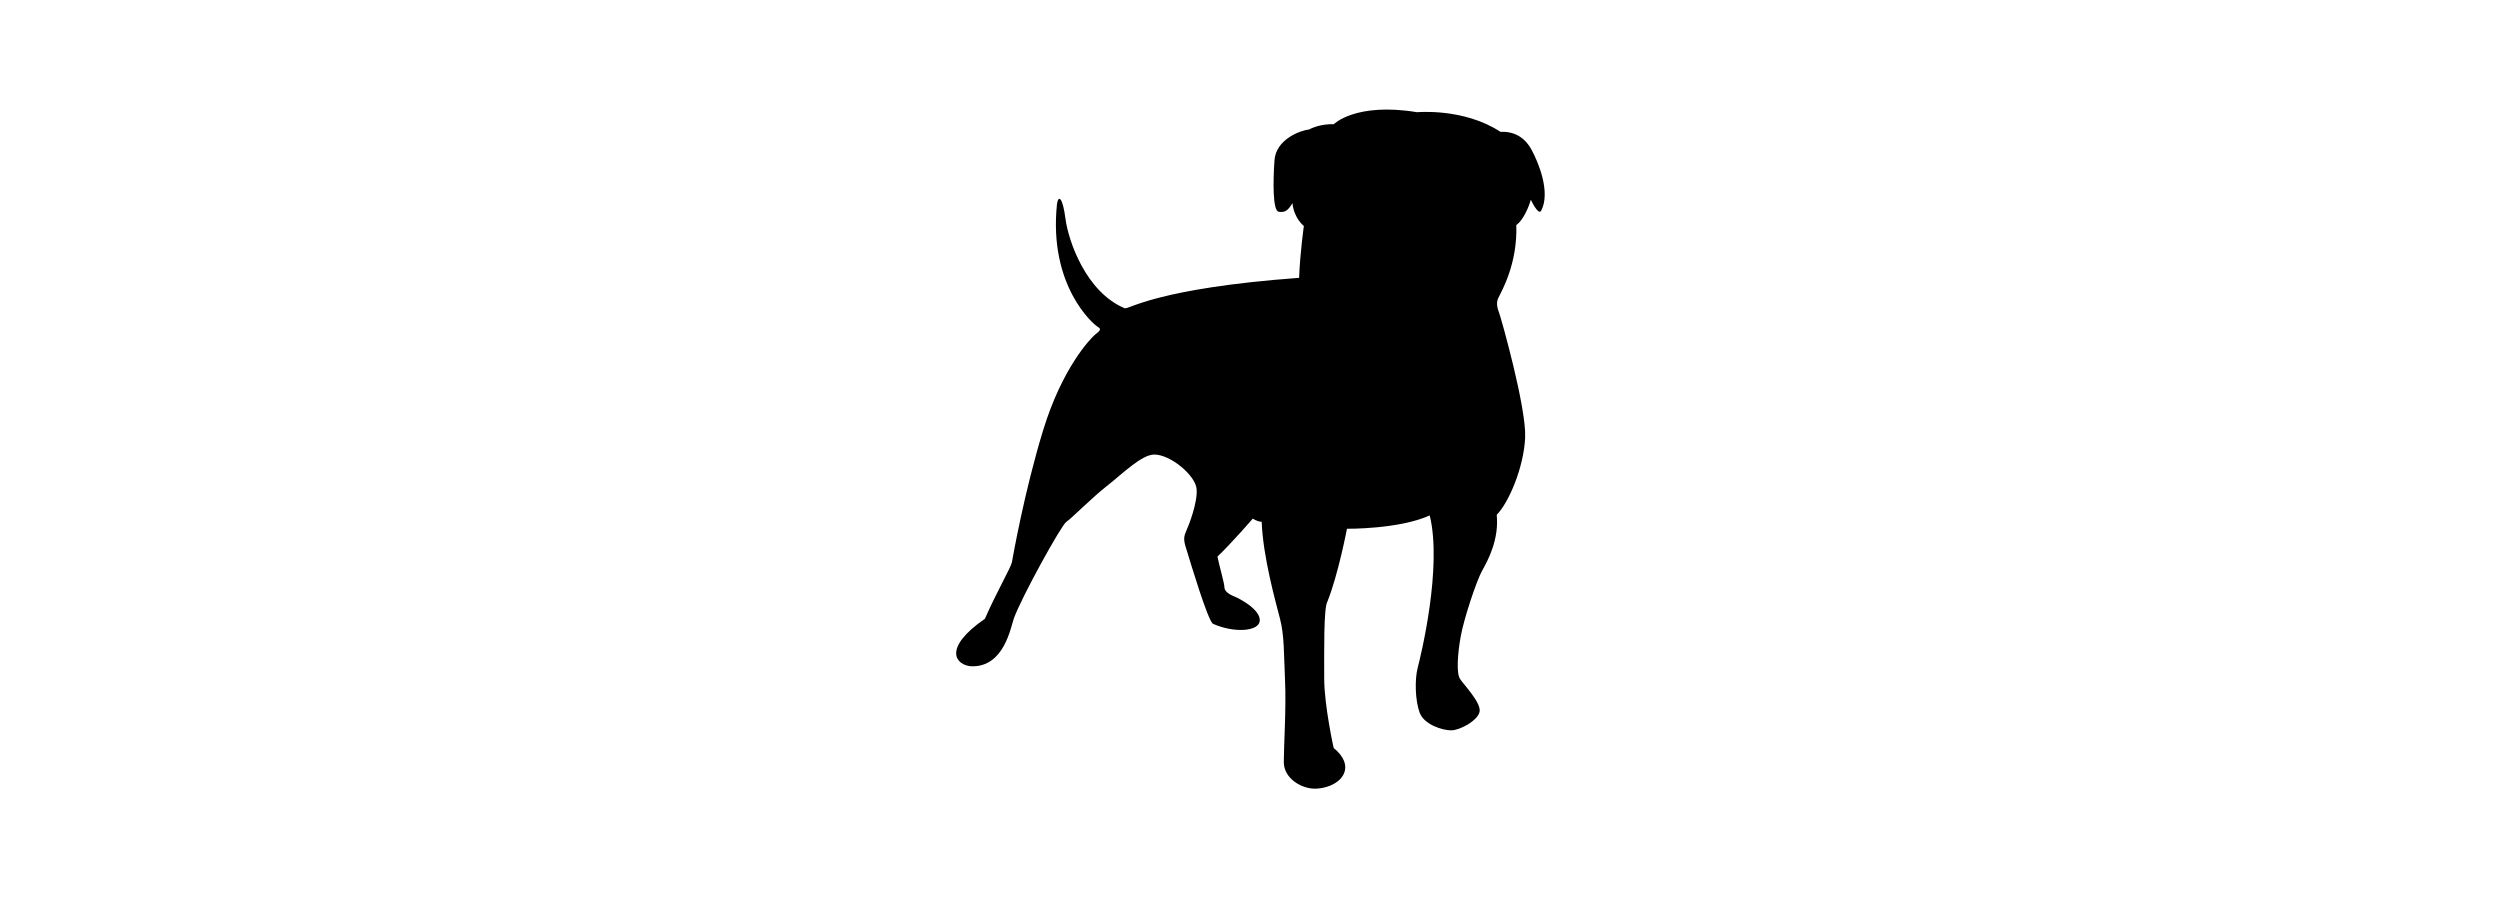 <svg width="2761" height="991" viewBox="0 0 2761 991" fill="none" xmlns="http://www.w3.org/2000/svg" style="color:#dc0606"><path d="M1565.06 123.932S1616.7 119.034 1657.16 145.629C1671.83 144.932 1683.68 151.247 1691.36 165.242 1699.04 179.237 1712.99 212.852 1701.83 233.169 1698.35 237.362 1690.66 220.547 1690.66 220.547S1685.08 240.864 1674.61 248.559C1676.01 290.567 1659.26 319.959 1654.38 329.769 1652.28 335.372 1653.68 340.284 1655.76 345.887 1657.86 351.489 1685.78 450.205 1684.38 483.115 1682.98 516.032 1666.25 555.227 1652.97 568.532 1655.75 595.847 1643.21 618.955 1636.92 630.16 1630.64 641.35 1616.69 683.365 1613.19 702.962 1609.7 722.567 1608.31 743.582 1612.5 749.882 1616.69 756.182 1635.53 775.795 1634.13 785.597 1632.73 795.4 1612.5 806.59 1602.72 806.59 1592.96 806.59 1572.71 800.29 1567.83 786.977 1562.96 773.687 1562.24 750.587 1565.75 737.29 1569.23 723.977 1592.96 626.665 1579.01 569.245 1544.81 584.642 1487.59 583.952 1487.59 583.952S1477.82 635.057 1465.96 664.457C1461.77 671.455 1462.46 719.08 1462.46 749.17 1462.46 779.29 1472.93 826.195 1472.93 826.195S1487.59 836.71 1485.5 850.007C1483.41 863.297 1466.66 871 1452 871 1437.35 871 1417.82 859.803 1417.82 841.585 1417.82 823.39 1420.6 782.08 1419.21 751.967 1417.82 721.862 1418.53 702.265 1413.64 683.357 1408.75 664.45 1394.8 614.74 1393.4 576.227 1388.52 576.227 1383.63 572.732 1383.63 572.732S1360.61 599.335 1344.56 614.74C1346.64 625.232 1352.22 644.147 1352.22 648.347 1352.22 652.547 1356.42 656.042 1363.4 658.84 1370.37 661.66 1391.99 673.555 1391.3 685.45 1390.61 697.352 1363.39 699.452 1339.66 688.952 1334.09 686.155 1313.84 618.25 1311.05 609.13 1308.25 600.032 1306.16 595.142 1309.66 587.417 1313.14 579.737 1322.92 554.522 1321.52 539.807 1320.12 525.115 1292.91 502 1274.76 502 1260.8 502 1239.47 523.405 1223.82 535.6 1204.98 550.322 1183.35 572.717 1177.76 576.212 1172.18 579.73 1128.21 659.545 1119.84 682.637 1116.35 691.735 1109.39 737.26 1072.4 735.842 1055.65 734.447 1040.3 716.252 1087.75 683.342 1099.79 655.51 1116.54 626.627 1117.58 620.837 1118.63 615.062 1131.2 543.13 1152.13 474.865 1173.06 406.6 1203.95 374.049 1209.69 369.309 1214.41 365.649 1217.02 363.534 1212.32 360.917 1207.61 358.292 1157.89 315.752 1167.32 225.437 1168.88 214.944 1173.59 217.562 1176.73 241.712 1179.87 265.869 1199.23 322.584 1242.15 340.442 1246.34 342.009 1277.22 318.384 1434.74 306.842 1435.79 279.009 1439.99 249.594 1439.99 249.594S1428.99 241.194 1427.42 224.387C1422.19 232.802 1419.05 234.894 1412.24 233.844 1405.43 232.802 1405.95 200.244 1407.53 177.137 1409.1 154.022 1435.79 144.047 1445.74 143.004 1458.82 136.164 1472.94 137.222 1472.94 137.222S1497.02 112.734 1565.06 123.932z" fill="currentcolor" fill-rule="nonzero"/></svg>